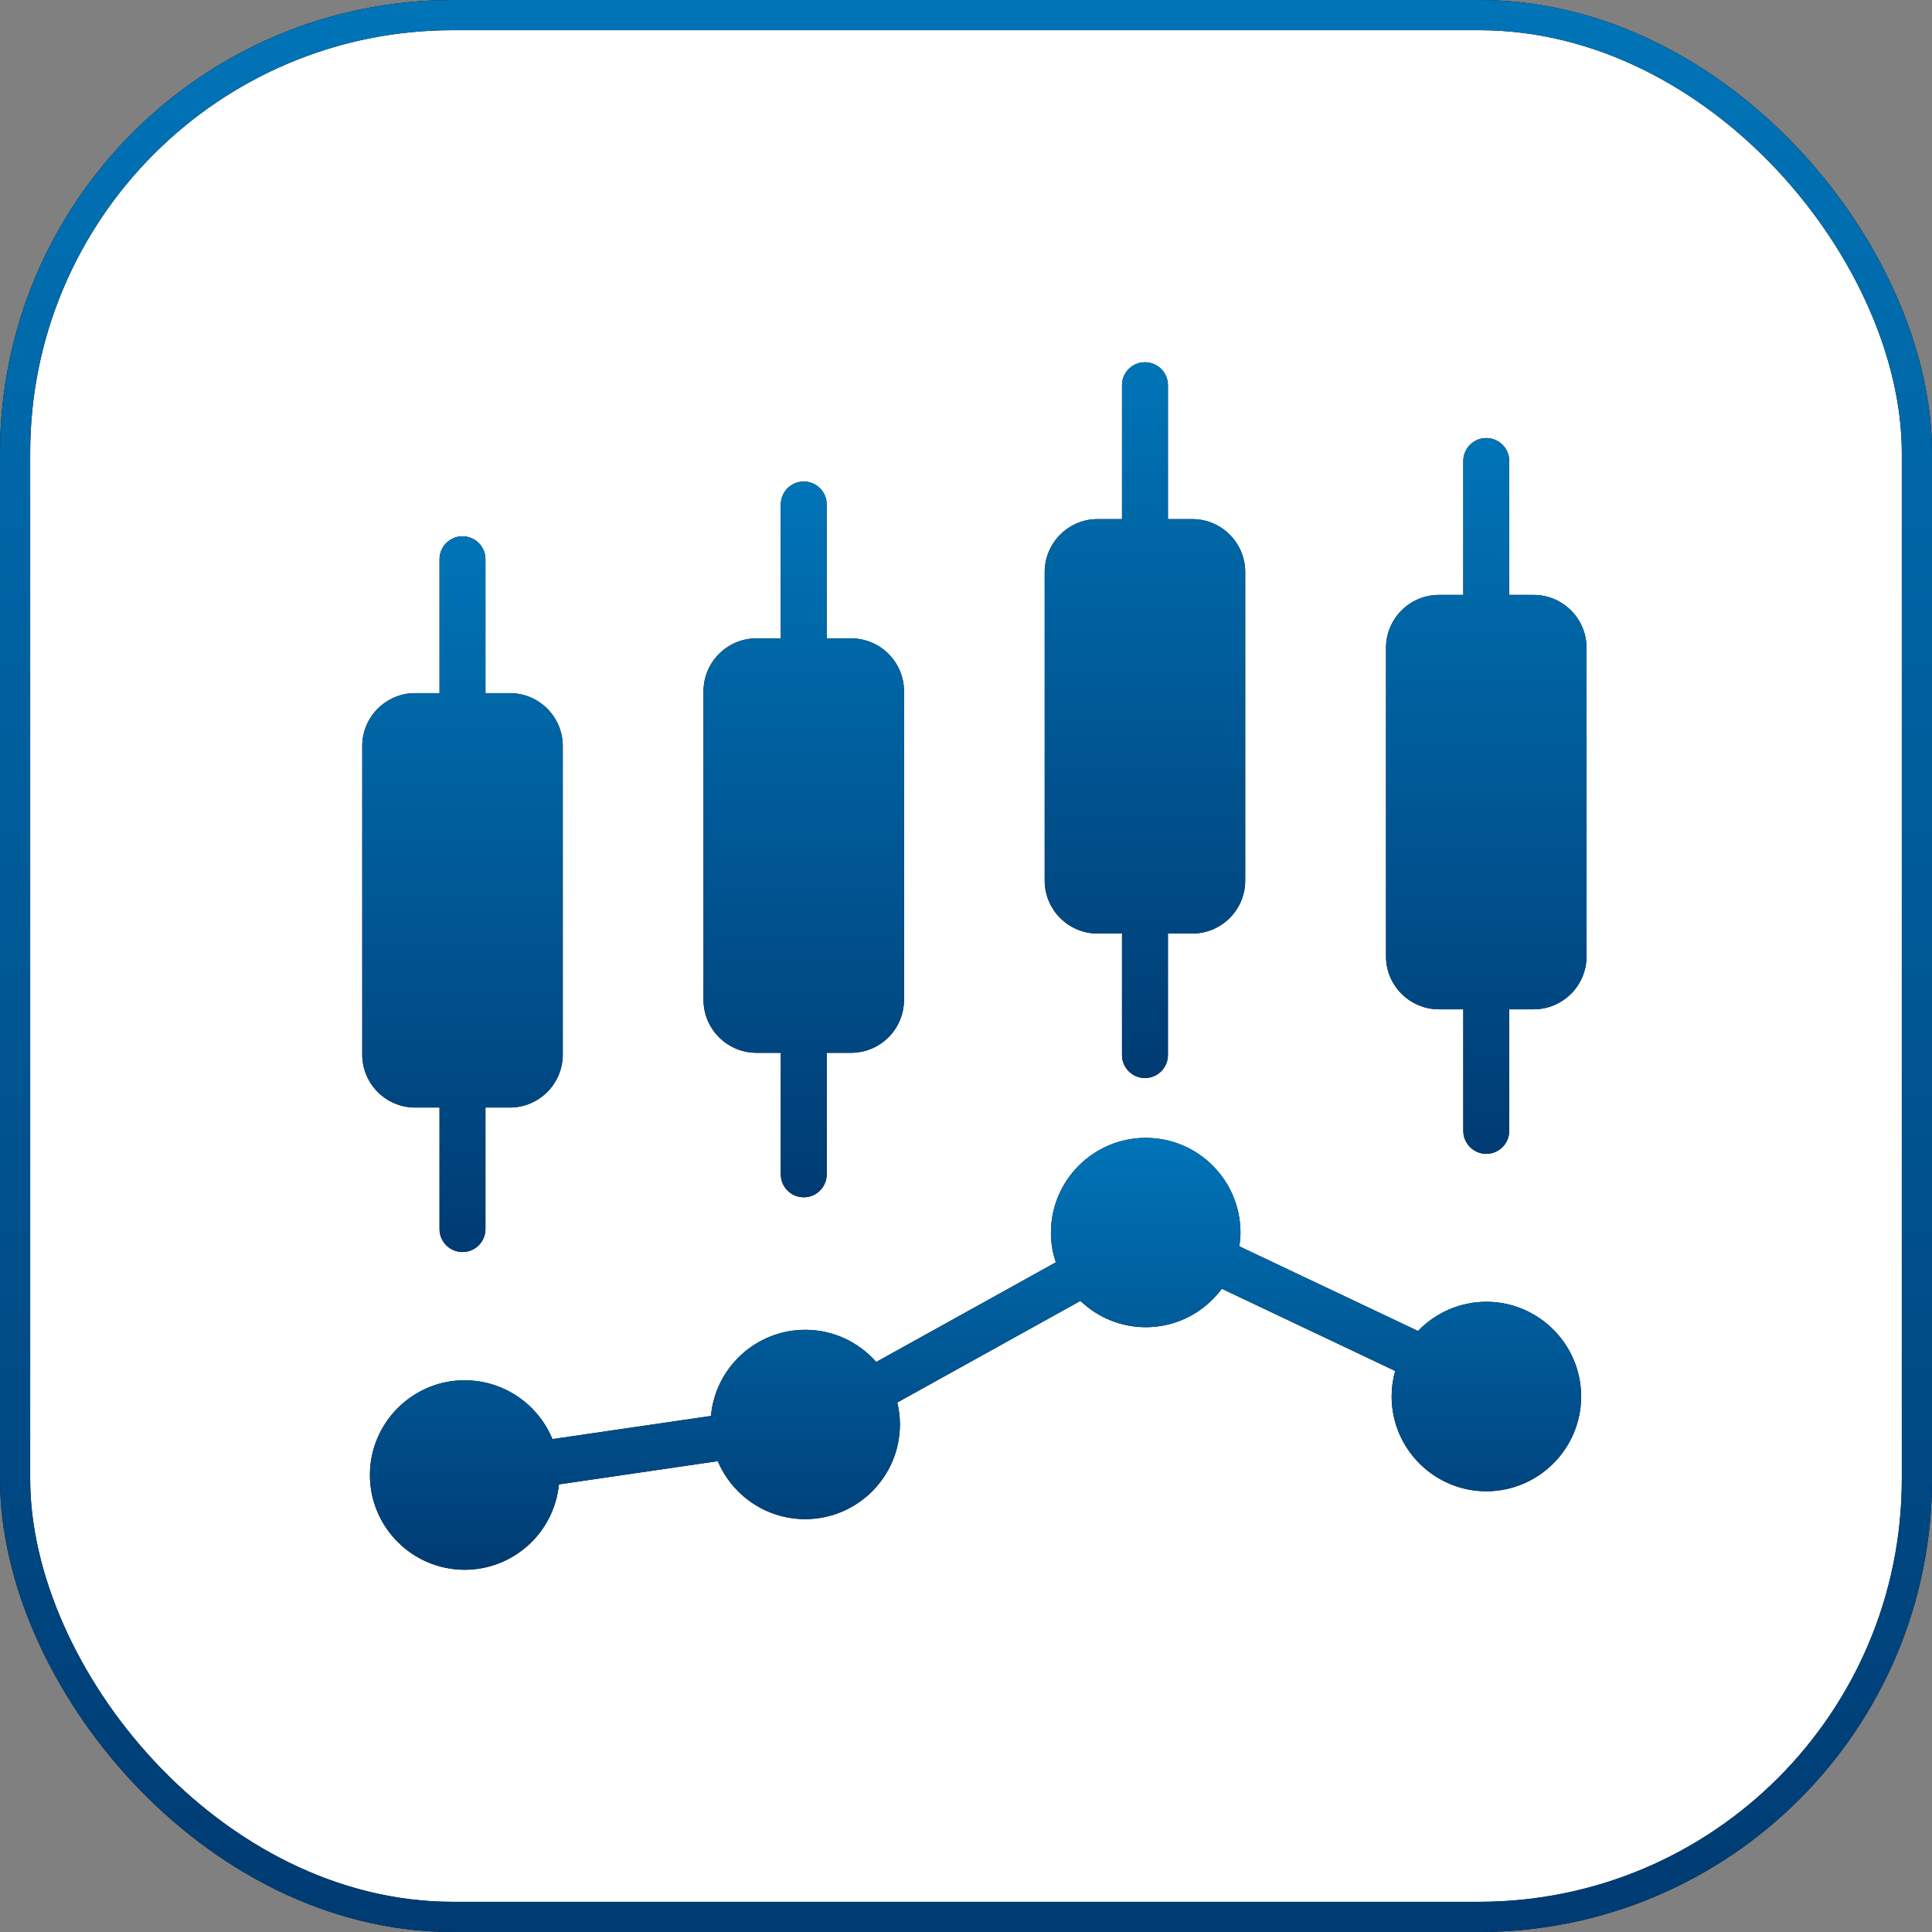 <svg width="64" height="64" viewBox="0 0 64 64" fill="none" xmlns="http://www.w3.org/2000/svg">
<rect x="0" y="0" width="64" height="64" fill="#808080" stroke="none"/>
<rect x="0.5" y="0.5" width="63" height="63" rx="14.5" fill="white"/>
<rect x="0.5" y="0.5" width="63" height="63" rx="14.5" stroke="black"/>
<rect x="0.5" y="0.5" width="63" height="63" rx="14.5" stroke="url(#paint0_linear_4438_4210)"/>
<path d="M15.393 45.723C13.664 45.723 12.254 47.133 12.254 48.862C12.254 50.59 13.664 52 15.393 52C17.02 52 18.359 50.759 18.515 49.172L23.777 48.402C24.254 49.527 25.369 50.323 26.672 50.323C28.407 50.323 29.811 48.913 29.811 47.184C29.811 46.937 29.781 46.693 29.723 46.46L35.791 43.093C36.353 43.63 37.114 43.965 37.955 43.965C38.989 43.965 39.902 43.464 40.474 42.691L46.217 45.414C46.141 45.683 46.1 45.967 46.1 46.262C46.1 47.99 47.51 49.4 49.238 49.4C50.967 49.4 52.377 47.99 52.377 46.262C52.377 44.533 50.967 43.123 49.238 43.123C48.351 43.123 47.545 43.497 46.973 44.091L41.056 41.287C41.076 41.135 41.092 40.983 41.092 40.832C41.092 39.097 39.682 37.693 37.953 37.693C36.224 37.693 34.814 39.103 34.814 40.832C34.814 41.176 34.87 41.505 34.977 41.816L29.026 45.117C28.448 44.464 27.613 44.052 26.674 44.052C25.042 44.052 23.694 45.309 23.551 46.905L18.3 47.672C17.828 46.531 16.708 45.725 15.395 45.725L15.393 45.723Z" fill="black"/>
<path d="M15.393 45.723C13.664 45.723 12.254 47.133 12.254 48.862C12.254 50.59 13.664 52 15.393 52C17.02 52 18.359 50.759 18.515 49.172L23.777 48.402C24.254 49.527 25.369 50.323 26.672 50.323C28.407 50.323 29.811 48.913 29.811 47.184C29.811 46.937 29.781 46.693 29.723 46.46L35.791 43.093C36.353 43.63 37.114 43.965 37.955 43.965C38.989 43.965 39.902 43.464 40.474 42.691L46.217 45.414C46.141 45.683 46.1 45.967 46.1 46.262C46.1 47.99 47.51 49.4 49.238 49.4C50.967 49.4 52.377 47.99 52.377 46.262C52.377 44.533 50.967 43.123 49.238 43.123C48.351 43.123 47.545 43.497 46.973 44.091L41.056 41.287C41.076 41.135 41.092 40.983 41.092 40.832C41.092 39.097 39.682 37.693 37.953 37.693C36.224 37.693 34.814 39.103 34.814 40.832C34.814 41.176 34.87 41.505 34.977 41.816L29.026 45.117C28.448 44.464 27.613 44.052 26.674 44.052C25.042 44.052 23.694 45.309 23.551 46.905L18.3 47.672C17.828 46.531 16.708 45.725 15.395 45.725L15.393 45.723Z" fill="url(#paint1_linear_4438_4210)"/>
<path d="M52.556 21.461C52.556 20.493 51.769 19.707 50.801 19.707H49.995V15.271C49.995 14.851 49.655 14.511 49.235 14.511C48.815 14.511 48.474 14.851 48.474 15.271V19.707H47.669C46.7 19.707 45.914 20.493 45.914 21.461V31.681C45.914 32.649 46.7 33.435 47.669 33.435H48.474V37.461C48.474 37.881 48.815 38.222 49.235 38.222C49.655 38.222 49.995 37.881 49.995 37.461V33.435H50.801C51.77 33.435 52.556 32.649 52.556 31.681V21.461Z" fill="black"/>
<path d="M52.556 21.461C52.556 20.493 51.769 19.707 50.801 19.707H49.995V15.271C49.995 14.851 49.655 14.511 49.235 14.511C48.815 14.511 48.474 14.851 48.474 15.271V19.707H47.669C46.7 19.707 45.914 20.493 45.914 21.461V31.681C45.914 32.649 46.7 33.435 47.669 33.435H48.474V37.461C48.474 37.881 48.815 38.222 49.235 38.222C49.655 38.222 49.995 37.881 49.995 37.461V33.435H50.801C51.77 33.435 52.556 32.649 52.556 31.681V21.461Z" fill="url(#paint2_linear_4438_4210)"/>
<path d="M37.928 35.711C38.348 35.711 38.689 35.37 38.689 34.95V30.925H39.495C40.463 30.925 41.249 30.139 41.249 29.17V18.951C41.249 17.982 40.463 17.196 39.495 17.196H38.689V12.76C38.689 12.341 38.348 12 37.928 12C37.508 12 37.168 12.341 37.168 12.76V17.196H36.362C35.394 17.196 34.607 17.982 34.607 18.951V29.17C34.607 30.139 35.394 30.925 36.362 30.925H37.168V34.95C37.168 35.37 37.508 35.711 37.928 35.711Z" fill="black"/>
<path d="M37.928 35.711C38.348 35.711 38.689 35.37 38.689 34.95V30.925H39.495C40.463 30.925 41.249 30.139 41.249 29.17V18.951C41.249 17.982 40.463 17.196 39.495 17.196H38.689V12.76C38.689 12.341 38.348 12 37.928 12C37.508 12 37.168 12.341 37.168 12.76V17.196H36.362C35.394 17.196 34.607 17.982 34.607 18.951V29.17C34.607 30.139 35.394 30.925 36.362 30.925H37.168V34.95C37.168 35.37 37.508 35.711 37.928 35.711Z" fill="url(#paint3_linear_4438_4210)"/>
<path d="M25.059 34.875H25.865V38.901C25.865 39.321 26.206 39.662 26.625 39.662C27.045 39.662 27.386 39.321 27.386 38.901V34.875H28.192C29.16 34.875 29.946 34.089 29.946 33.121V22.901C29.946 21.933 29.16 21.147 28.192 21.147H27.386V16.711C27.386 16.291 27.045 15.951 26.625 15.951C26.206 15.951 25.865 16.291 25.865 16.711V21.147H25.059C24.091 21.147 23.305 21.933 23.305 22.901V33.121C23.305 34.089 24.091 34.875 25.059 34.875Z" fill="black"/>
<path d="M25.059 34.875H25.865V38.901C25.865 39.321 26.206 39.662 26.625 39.662C27.045 39.662 27.386 39.321 27.386 38.901V34.875H28.192C29.16 34.875 29.946 34.089 29.946 33.121V22.901C29.946 21.933 29.16 21.147 28.192 21.147H27.386V16.711C27.386 16.291 27.045 15.951 26.625 15.951C26.206 15.951 25.865 16.291 25.865 16.711V21.147H25.059C24.091 21.147 23.305 21.933 23.305 22.901V33.121C23.305 34.089 24.091 34.875 25.059 34.875Z" fill="url(#paint4_linear_4438_4210)"/>
<path d="M12 34.935C12 35.903 12.786 36.689 13.754 36.689H14.56V40.715C14.56 41.135 14.901 41.475 15.321 41.475C15.741 41.475 16.081 41.135 16.081 40.715V36.689H16.887C17.855 36.689 18.642 35.903 18.642 34.935V24.715C18.642 23.747 17.855 22.961 16.887 22.961H16.081V18.525C16.081 18.105 15.741 17.765 15.321 17.765C14.901 17.765 14.56 18.105 14.56 18.525V22.961H13.754C12.786 22.961 12 23.747 12 24.715V34.935Z" fill="black"/>
<path d="M12 34.935C12 35.903 12.786 36.689 13.754 36.689H14.56V40.715C14.56 41.135 14.901 41.475 15.321 41.475C15.741 41.475 16.081 41.135 16.081 40.715V36.689H16.887C17.855 36.689 18.642 35.903 18.642 34.935V24.715C18.642 23.747 17.855 22.961 16.887 22.961H16.081V18.525C16.081 18.105 15.741 17.765 15.321 17.765C14.901 17.765 14.56 18.105 14.56 18.525V22.961H13.754C12.786 22.961 12 23.747 12 24.715V34.935Z" fill="url(#paint5_linear_4438_4210)"/>
<defs>
<linearGradient id="paint0_linear_4438_4210" x1="32" y1="0" x2="32" y2="64" gradientUnits="userSpaceOnUse">
<stop stop-color="#0074B7"/>
<stop offset="1" stop-color="#003B73"/>
</linearGradient>
<linearGradient id="paint1_linear_4438_4210" x1="32.315" y1="37.693" x2="32.315" y2="52" gradientUnits="userSpaceOnUse">
<stop stop-color="#0074B7"/>
<stop offset="1" stop-color="#003B73"/>
</linearGradient>
<linearGradient id="paint2_linear_4438_4210" x1="49.235" y1="14.511" x2="49.235" y2="38.222" gradientUnits="userSpaceOnUse">
<stop stop-color="#0074B7"/>
<stop offset="1" stop-color="#003B73"/>
</linearGradient>
<linearGradient id="paint3_linear_4438_4210" x1="37.928" y1="12" x2="37.928" y2="35.711" gradientUnits="userSpaceOnUse">
<stop stop-color="#0074B7"/>
<stop offset="1" stop-color="#003B73"/>
</linearGradient>
<linearGradient id="paint4_linear_4438_4210" x1="26.625" y1="15.951" x2="26.625" y2="39.662" gradientUnits="userSpaceOnUse">
<stop stop-color="#0074B7"/>
<stop offset="1" stop-color="#003B73"/>
</linearGradient>
<linearGradient id="paint5_linear_4438_4210" x1="15.321" y1="17.765" x2="15.321" y2="41.475" gradientUnits="userSpaceOnUse">
<stop stop-color="#0074B7"/>
<stop offset="1" stop-color="#003B73"/>
</linearGradient>
</defs>
</svg>
